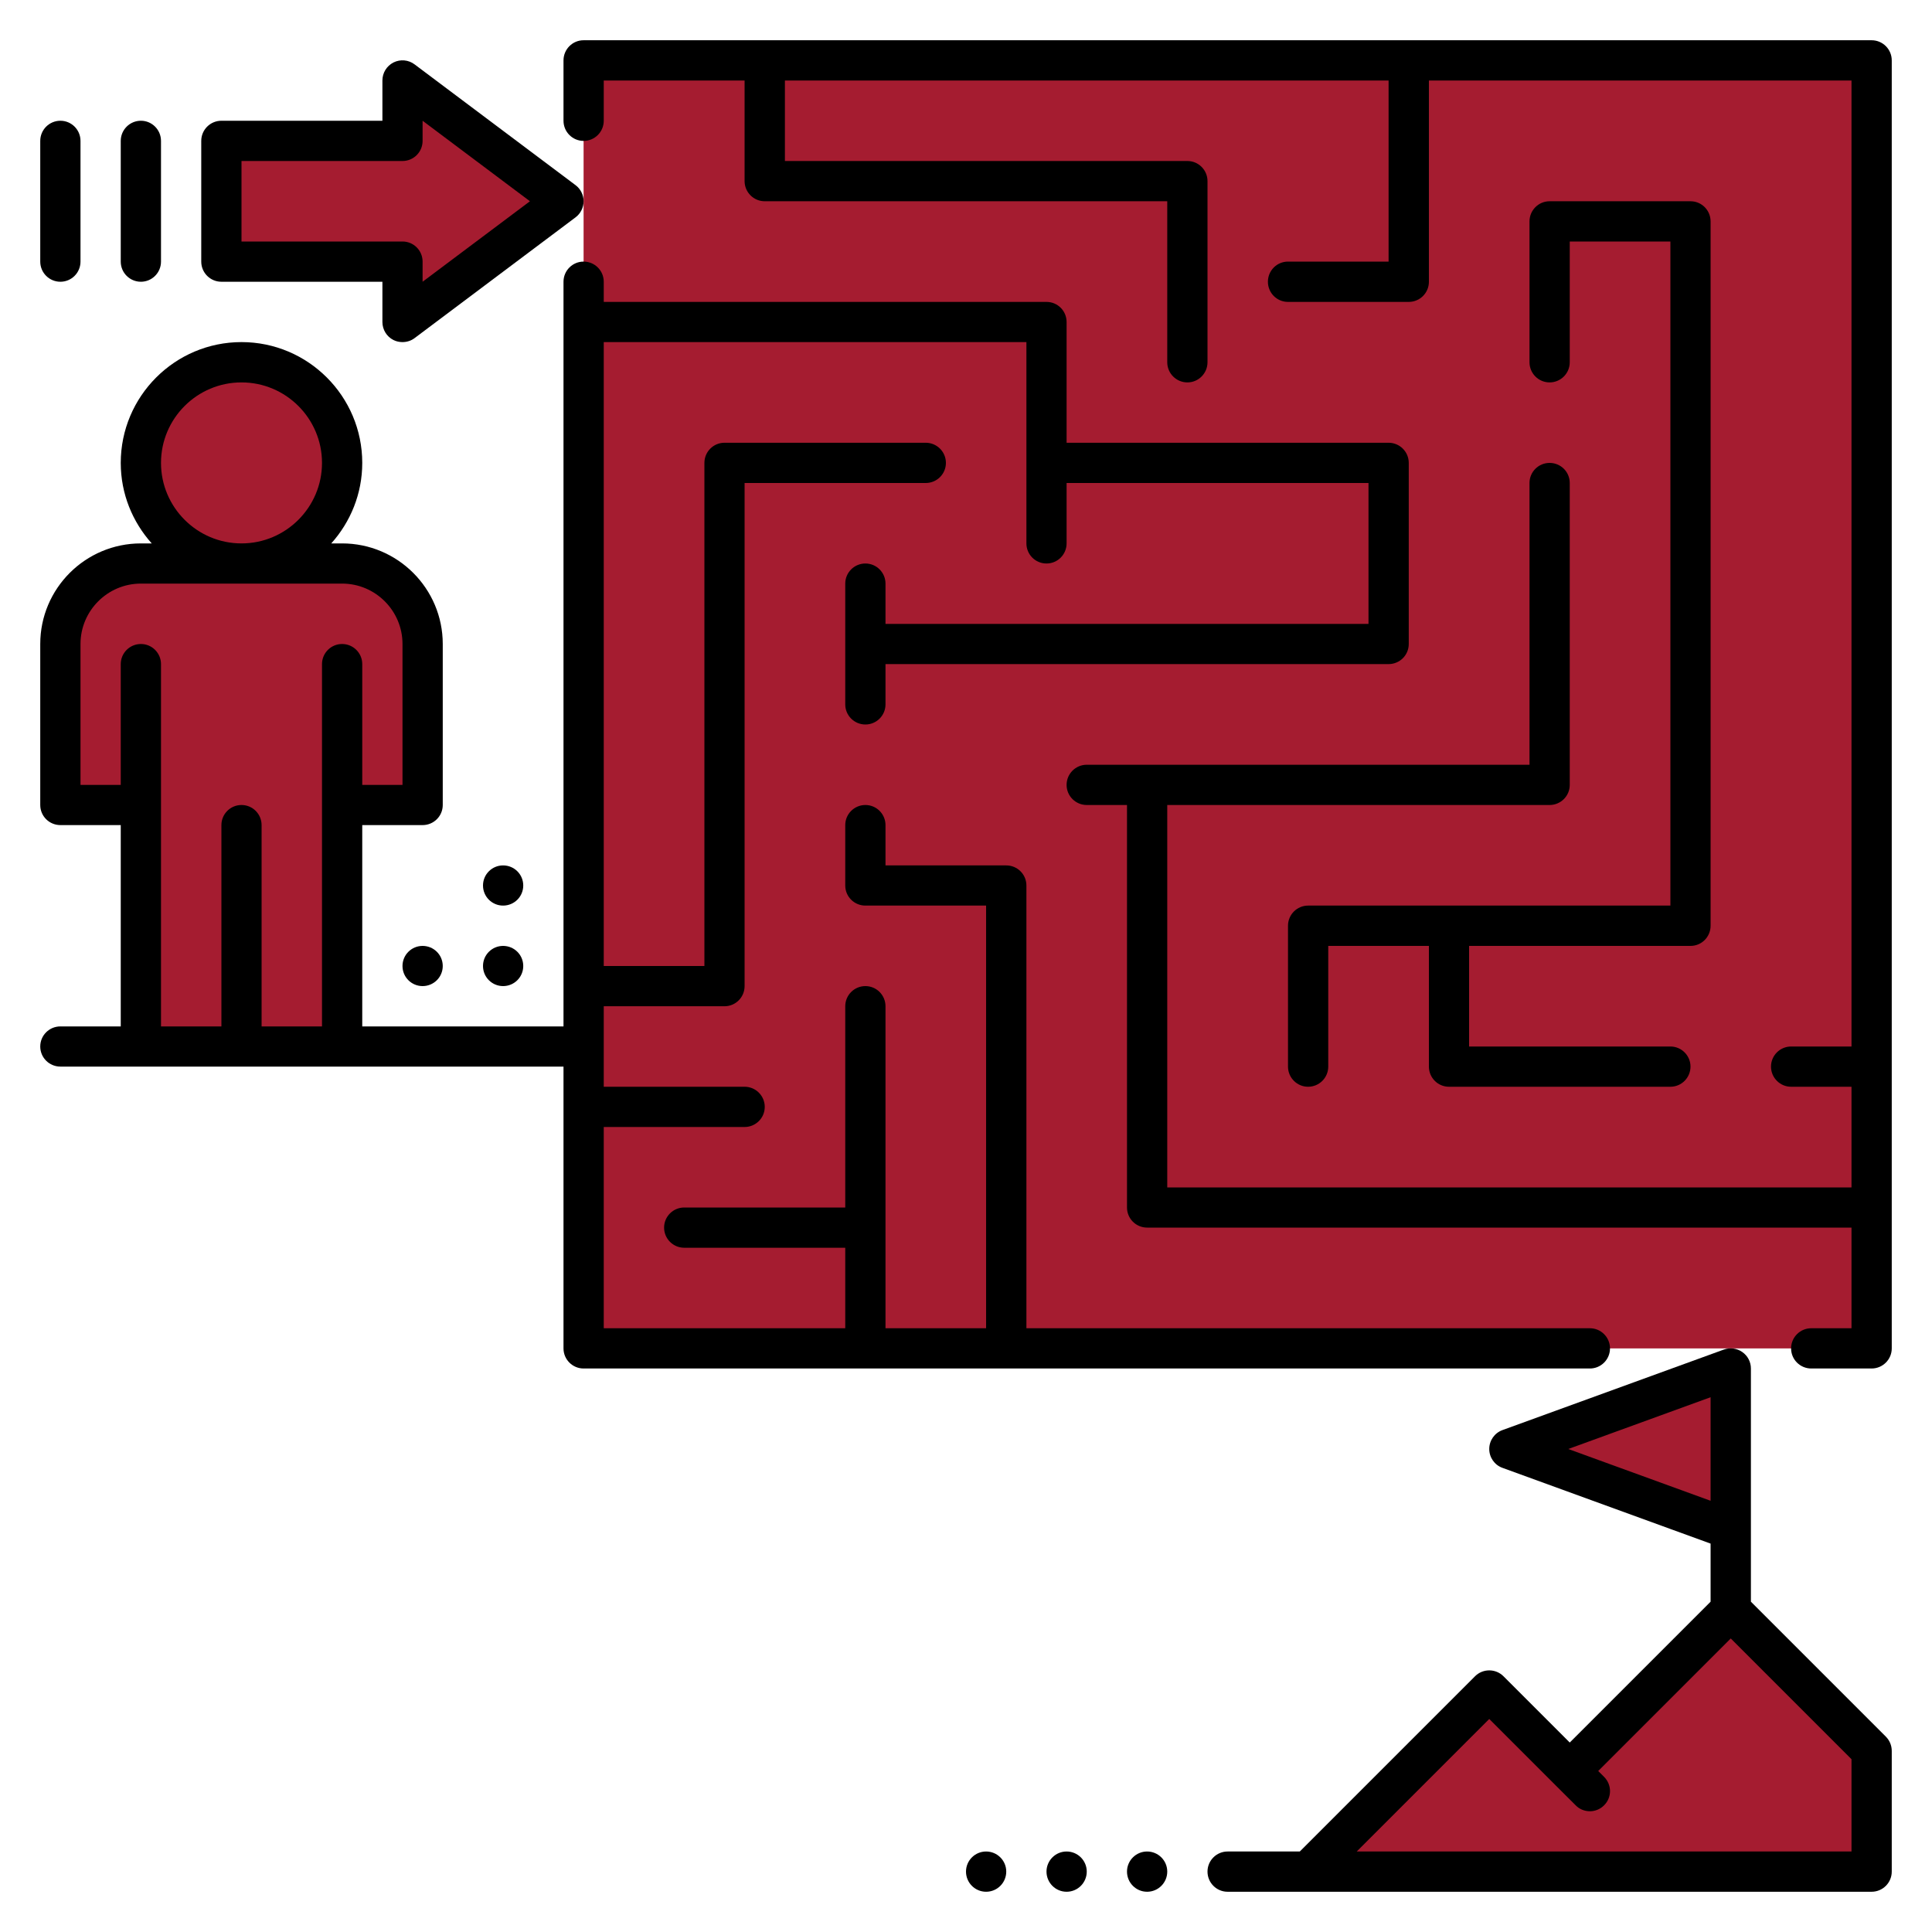<svg width="30" height="30" viewBox="0 0 30 30" fill="none" xmlns="http://www.w3.org/2000/svg">
<path d="M8.75 3.125L6.25 5V4.062H3.438V2.188H6.25V1.25L8.75 3.125Z" fill="#A51C30"/>
<path d="M5.312 12.5V16.25H2.188V12.5H0.938V10C0.938 9.309 1.497 8.75 2.188 8.75H5.312C6.003 8.75 6.562 9.309 6.562 10V12.5H5.312Z" fill="#A51C30"/>
<path d="M3.75 8.75C4.613 8.75 5.312 8.05 5.312 7.188C5.312 6.325 4.613 5.625 3.75 5.625C2.887 5.625 2.188 6.325 2.188 7.188C2.188 8.05 2.887 8.75 3.75 8.75Z" fill="#A51C30"/>
<path d="M29.062 27.188V29.062H20.312L23.125 26.25L24.375 27.5L26.875 25L29.062 27.188Z" fill="#A51C30"/>
<path d="M26.875 21.25V23.75L23.438 22.5L26.875 21.25Z" fill="#A51C30"/>
<path d="M9.062 0.938H29.062V20.938H9.062V0.938Z" fill="#A51C30"/>
<path d="M3.438 4.375H5.938V5C5.938 5.118 6.004 5.227 6.11 5.28C6.154 5.302 6.202 5.312 6.25 5.312C6.316 5.312 6.383 5.292 6.438 5.25L8.937 3.375C9.016 3.316 9.062 3.223 9.062 3.125C9.062 3.027 9.016 2.934 8.937 2.875L6.438 1C6.343 0.928 6.216 0.917 6.11 0.97C6.004 1.024 5.938 1.132 5.938 1.25V1.875H3.438C3.265 1.875 3.125 2.015 3.125 2.188V4.062C3.125 4.235 3.265 4.375 3.438 4.375ZM3.75 2.5H6.25C6.423 2.5 6.562 2.36 6.562 2.188V1.875L8.229 3.125L6.562 4.375V4.062C6.562 3.89 6.423 3.75 6.25 3.75H3.75V2.5Z" fill="black"/>
<path d="M29.062 0.625H9.062C8.89 0.625 8.75 0.765 8.75 0.938V1.875C8.75 2.048 8.89 2.188 9.062 2.188C9.235 2.188 9.375 2.048 9.375 1.875V1.25H11.562V2.812C11.562 2.985 11.702 3.125 11.875 3.125H18.125V5.625C18.125 5.798 18.265 5.938 18.438 5.938C18.61 5.938 18.75 5.798 18.75 5.625V2.812C18.75 2.64 18.61 2.5 18.438 2.5H12.188V1.25H21.562V4.062H20C19.827 4.062 19.688 4.202 19.688 4.375C19.688 4.548 19.827 4.688 20 4.688H21.875C22.048 4.688 22.188 4.548 22.188 4.375V1.25H28.75V16.25H27.812C27.64 16.25 27.5 16.39 27.5 16.562C27.5 16.735 27.64 16.875 27.812 16.875H28.75V18.438H18.125V12.5H24.062C24.235 12.5 24.375 12.36 24.375 12.188V7.5C24.375 7.327 24.235 7.188 24.062 7.188C23.89 7.188 23.75 7.327 23.75 7.5V11.875H16.875C16.702 11.875 16.562 12.015 16.562 12.188C16.562 12.36 16.702 12.5 16.875 12.5H17.5V18.75C17.5 18.923 17.64 19.062 17.812 19.062H28.75V20.625H28.125C27.952 20.625 27.812 20.765 27.812 20.938C27.812 21.11 27.952 21.25 28.125 21.25H29.062C29.235 21.25 29.375 21.11 29.375 20.938V0.938C29.375 0.765 29.235 0.625 29.062 0.625Z" fill="black"/>
<path d="M25 20.938C25 20.765 24.86 20.625 24.688 20.625H15.938V13.75C15.938 13.577 15.798 13.438 15.625 13.438H13.75V12.812C13.75 12.64 13.61 12.5 13.438 12.5C13.265 12.5 13.125 12.64 13.125 12.812V13.75C13.125 13.923 13.265 14.062 13.438 14.062H15.312V20.625H13.75V15.625C13.75 15.452 13.61 15.312 13.438 15.312C13.265 15.312 13.125 15.452 13.125 15.625V18.75H10.625C10.452 18.75 10.312 18.89 10.312 19.062C10.312 19.235 10.452 19.375 10.625 19.375H13.125V20.625H9.375V17.5H11.562C11.735 17.5 11.875 17.36 11.875 17.188C11.875 17.015 11.735 16.875 11.562 16.875H9.375V15.625H11.25C11.423 15.625 11.562 15.485 11.562 15.312V7.5H14.375C14.548 7.5 14.688 7.36 14.688 7.188C14.688 7.015 14.548 6.875 14.375 6.875H11.25C11.077 6.875 10.938 7.015 10.938 7.188V15H9.375V5.312H15.938V8.438C15.938 8.61 16.077 8.75 16.25 8.75C16.423 8.75 16.562 8.61 16.562 8.438V7.5H21.25V9.688H13.75V9.062C13.75 8.89 13.61 8.75 13.438 8.75C13.265 8.75 13.125 8.89 13.125 9.062V10.938C13.125 11.11 13.265 11.25 13.438 11.25C13.61 11.25 13.75 11.11 13.75 10.938V10.312H21.562C21.735 10.312 21.875 10.173 21.875 10V7.188C21.875 7.015 21.735 6.875 21.562 6.875H16.562V5C16.562 4.827 16.423 4.688 16.25 4.688H9.375V4.375C9.375 4.202 9.235 4.062 9.062 4.062C8.89 4.062 8.75 4.202 8.75 4.375V15.938H5.625V12.812H6.562C6.735 12.812 6.875 12.673 6.875 12.5V10C6.875 9.138 6.174 8.438 5.312 8.438H5.144C5.442 8.105 5.625 7.668 5.625 7.188C5.625 6.153 4.784 5.312 3.75 5.312C2.716 5.312 1.875 6.153 1.875 7.188C1.875 7.668 2.058 8.105 2.356 8.438H2.188C1.326 8.438 0.625 9.138 0.625 10V12.5C0.625 12.673 0.765 12.812 0.938 12.812H1.875V15.938H0.938C0.765 15.938 0.625 16.077 0.625 16.25C0.625 16.423 0.765 16.562 0.938 16.562H8.75V20.938C8.75 21.11 8.89 21.25 9.062 21.25H24.688C24.86 21.25 25 21.11 25 20.938ZM2.5 7.188C2.5 6.498 3.061 5.938 3.75 5.938C4.439 5.938 5 6.498 5 7.188C5 7.877 4.439 8.438 3.75 8.438C3.061 8.438 2.5 7.877 2.5 7.188ZM2.188 10C2.015 10 1.875 10.14 1.875 10.312V12.188H1.25V10C1.25 9.483 1.671 9.062 2.188 9.062H5.312C5.829 9.062 6.25 9.483 6.25 10V12.188H5.625V10.312C5.625 10.14 5.485 10 5.312 10C5.14 10 5 10.14 5 10.312V15.938H4.062V12.812C4.062 12.64 3.923 12.5 3.75 12.5C3.577 12.5 3.438 12.64 3.438 12.812V15.938H2.5V10.312C2.5 10.14 2.36 10 2.188 10Z" fill="black"/>
<path d="M27.188 24.871V23.758C27.188 23.753 27.188 23.748 27.188 23.743V21.25C27.188 21.148 27.138 21.052 27.054 20.994C26.971 20.936 26.864 20.921 26.768 20.956L23.331 22.206C23.207 22.251 23.125 22.368 23.125 22.5C23.125 22.631 23.207 22.749 23.331 22.793L26.562 23.969V24.871L24.375 27.058L23.346 26.029C23.224 25.907 23.026 25.907 22.904 26.029L20.183 28.75H19.062C18.89 28.75 18.75 28.89 18.75 29.062C18.75 29.235 18.89 29.375 19.062 29.375H29.062C29.235 29.375 29.375 29.235 29.375 29.062V27.188C29.375 27.104 29.342 27.025 29.283 26.966L27.188 24.871ZM24.352 22.5L26.562 21.696V23.304L24.352 22.5ZM28.75 28.75H21.067L23.125 26.692L24.154 27.721L24.467 28.033C24.527 28.095 24.608 28.125 24.688 28.125C24.767 28.125 24.848 28.094 24.908 28.033C25.031 27.911 25.031 27.714 24.908 27.591L24.817 27.5L26.875 25.442L28.75 27.317V28.75Z" fill="black"/>
<path d="M2.188 4.375C2.36 4.375 2.5 4.235 2.5 4.062V2.188C2.5 2.015 2.36 1.875 2.188 1.875C2.015 1.875 1.875 2.015 1.875 2.188V4.062C1.875 4.235 2.015 4.375 2.188 4.375Z" fill="black"/>
<path d="M0.938 4.375C1.11 4.375 1.25 4.235 1.25 4.062V2.188C1.25 2.015 1.11 1.875 0.938 1.875C0.765 1.875 0.625 2.015 0.625 2.188V4.062C0.625 4.235 0.765 4.375 0.938 4.375Z" fill="black"/>
<path d="M26.25 14.688C26.423 14.688 26.562 14.548 26.562 14.375V3.438C26.562 3.265 26.423 3.125 26.25 3.125H24.062C23.89 3.125 23.75 3.265 23.75 3.438V5.625C23.75 5.798 23.89 5.938 24.062 5.938C24.235 5.938 24.375 5.798 24.375 5.625V3.75H25.938V14.062H20.312C20.14 14.062 20 14.202 20 14.375V16.562C20 16.735 20.14 16.875 20.312 16.875C20.485 16.875 20.625 16.735 20.625 16.562V14.688H22.188V16.562C22.188 16.735 22.327 16.875 22.5 16.875H25.938C26.11 16.875 26.25 16.735 26.25 16.562C26.25 16.39 26.11 16.25 25.938 16.25H22.812V14.688H26.25Z" fill="black"/>
<path d="M6.562 15.312C6.735 15.312 6.875 15.173 6.875 15C6.875 14.827 6.735 14.688 6.562 14.688C6.39 14.688 6.25 14.827 6.25 15C6.25 15.173 6.39 15.312 6.562 15.312Z" fill="black"/>
<path d="M7.812 15.312C7.985 15.312 8.125 15.173 8.125 15C8.125 14.827 7.985 14.688 7.812 14.688C7.64 14.688 7.5 14.827 7.5 15C7.5 15.173 7.64 15.312 7.812 15.312Z" fill="black"/>
<path d="M7.812 14.062C7.985 14.062 8.125 13.923 8.125 13.75C8.125 13.577 7.985 13.438 7.812 13.438C7.64 13.438 7.5 13.577 7.5 13.75C7.5 13.923 7.64 14.062 7.812 14.062Z" fill="black"/>
<path d="M17.812 29.375C17.985 29.375 18.125 29.235 18.125 29.062C18.125 28.89 17.985 28.75 17.812 28.75C17.64 28.75 17.5 28.89 17.5 29.062C17.5 29.235 17.64 29.375 17.812 29.375Z" fill="black"/>
<path d="M16.562 29.375C16.735 29.375 16.875 29.235 16.875 29.062C16.875 28.89 16.735 28.75 16.562 28.75C16.39 28.75 16.25 28.89 16.25 29.062C16.25 29.235 16.39 29.375 16.562 29.375Z" fill="black"/>
<path d="M15.312 29.375C15.485 29.375 15.625 29.235 15.625 29.062C15.625 28.89 15.485 28.75 15.312 28.75C15.14 28.75 15 28.89 15 29.062C15 29.235 15.14 29.375 15.312 29.375Z" fill="black"/>
</svg>
